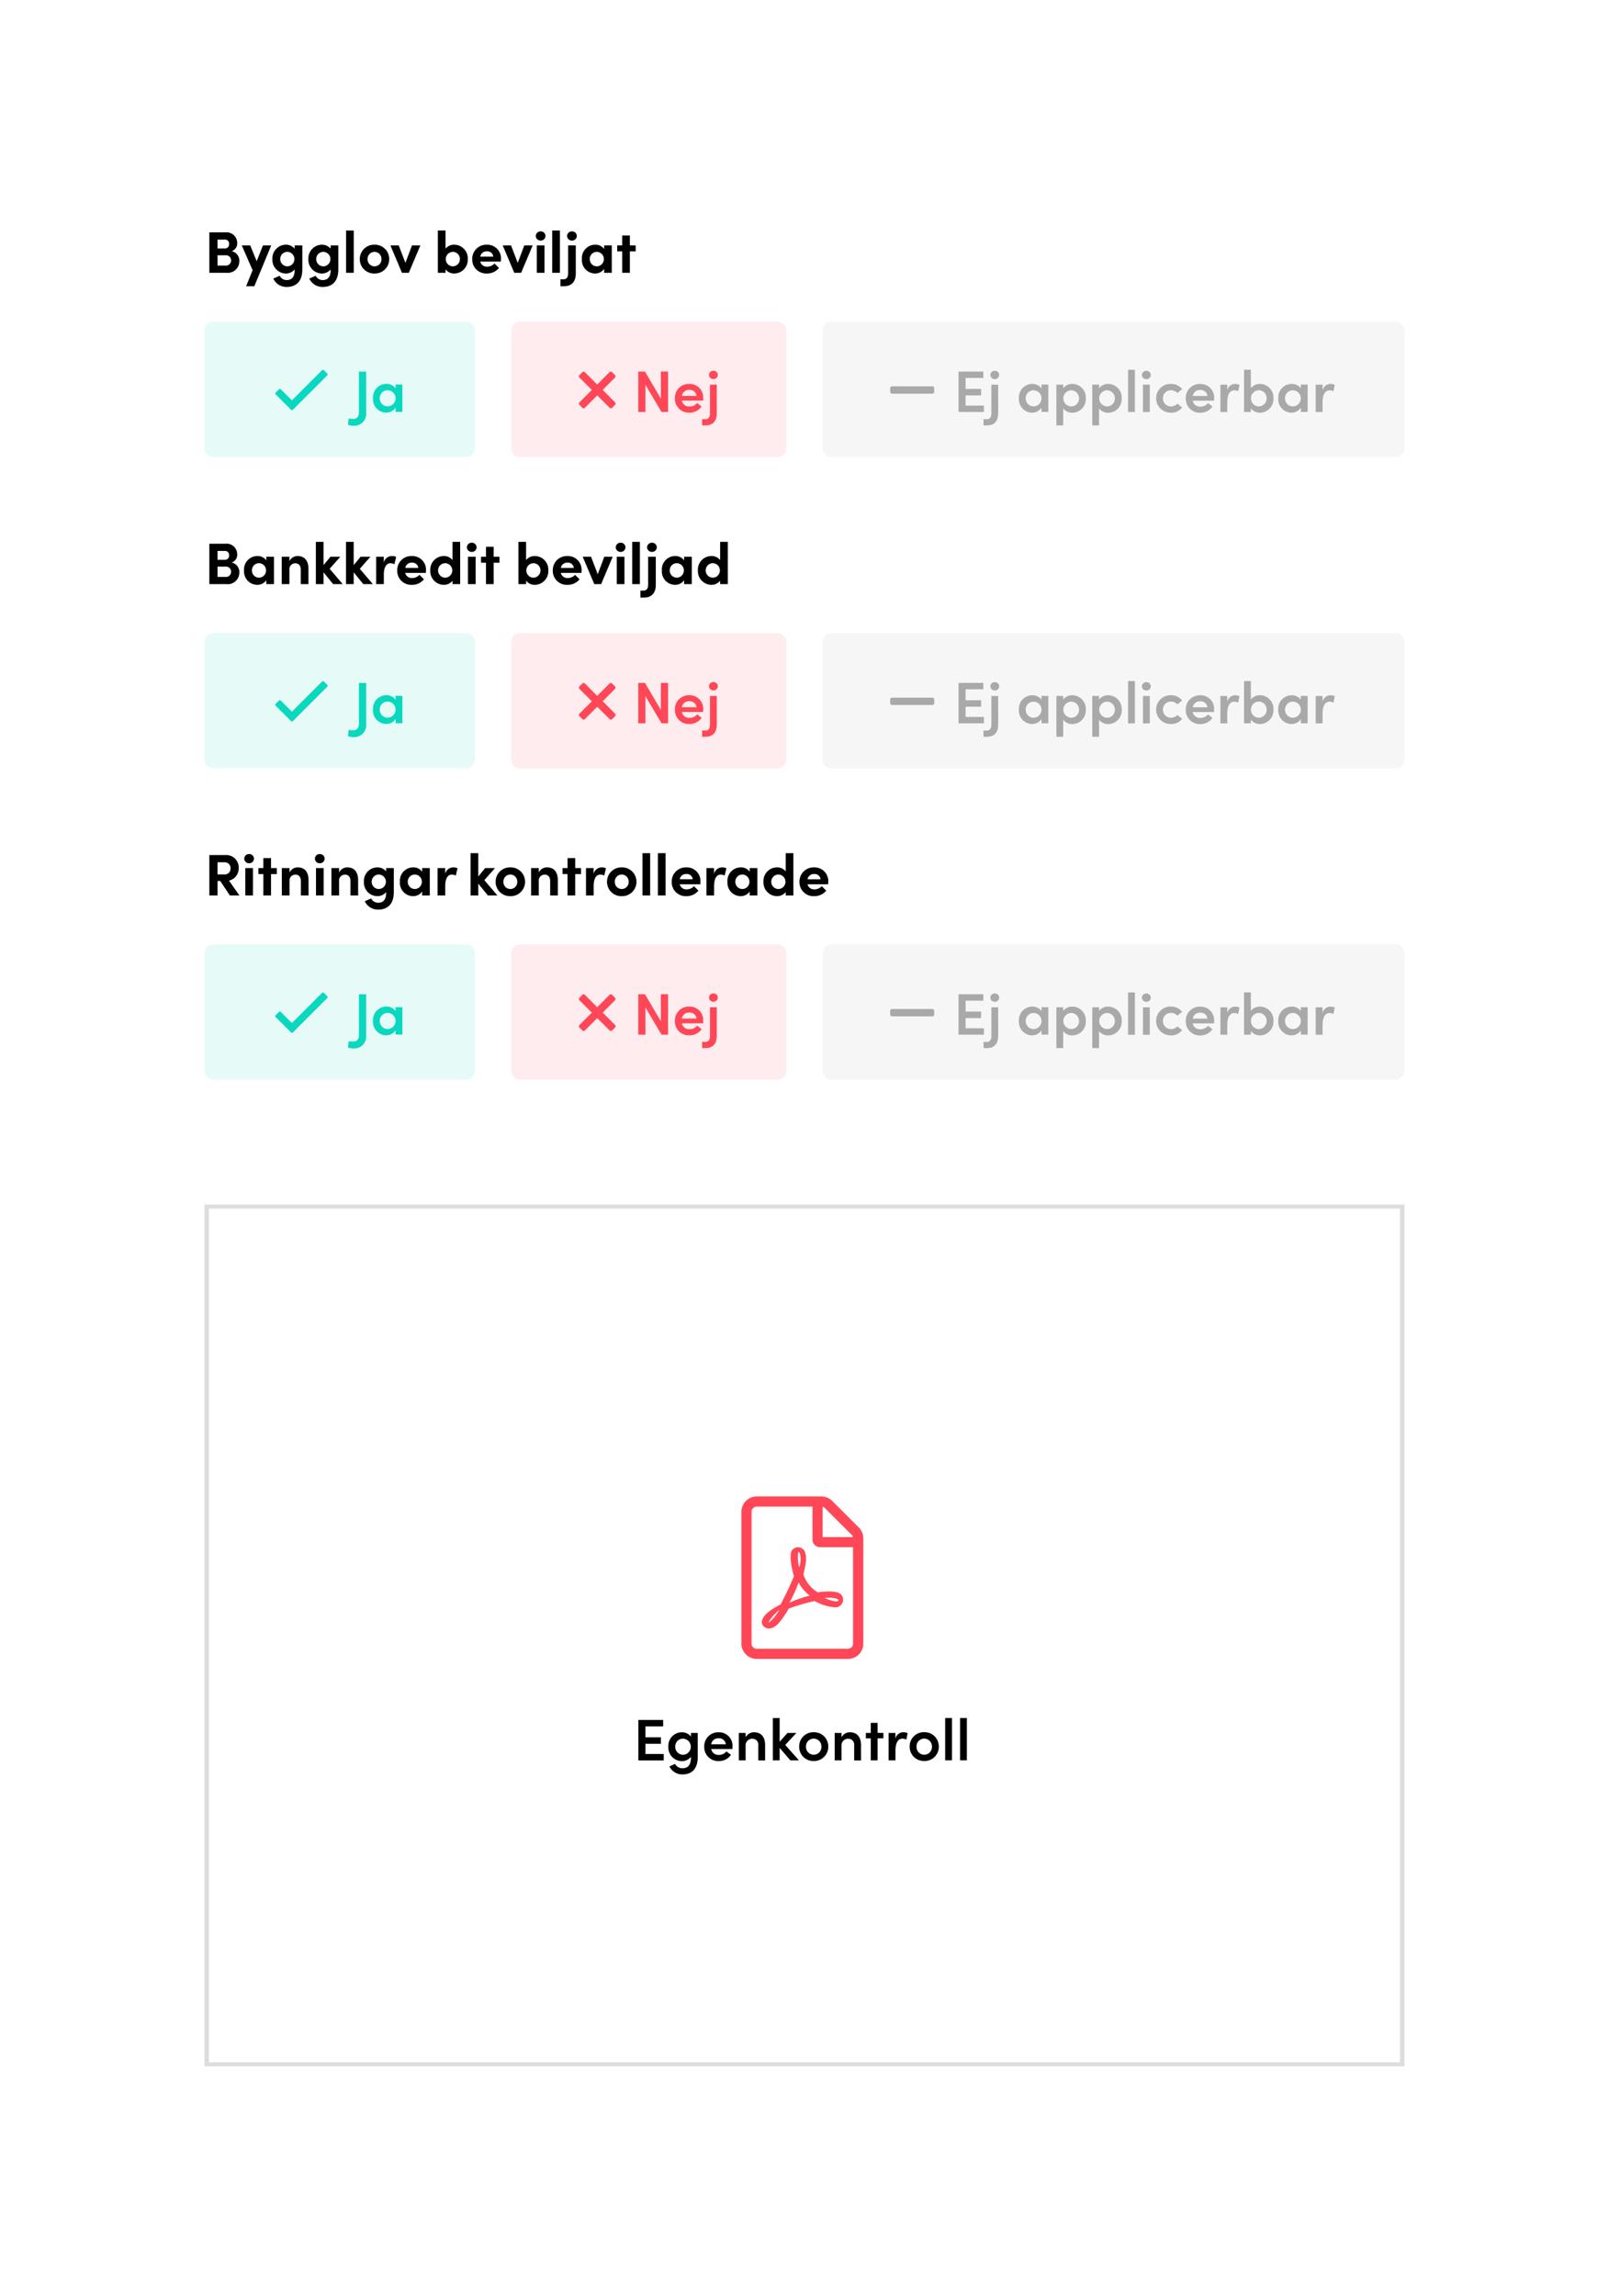 <svg xmlns="http://www.w3.org/2000/svg" xmlns:xlink="http://www.w3.org/1999/xlink" width="356.64" height="508.89" viewBox="0 0 356.64 508.89">
  <defs>
    <filter id="Rectangle_1" x="0" y="0" width="356.64" height="508.89" filterUnits="userSpaceOnUse">
      <feOffset input="SourceAlpha"/>
      <feGaussianBlur stdDeviation="5" result="blur"/>
      <feFlood flood-color="#111a45" flood-opacity="0.2"/>
      <feComposite operator="in" in2="blur"/>
      <feComposite in="SourceGraphic"/>
    </filter>
  </defs>
  <g id="egenkontroll-kontrollpunkter" transform="translate(-0.7 -0.85)">
    <g transform="matrix(1, 0, 0, 1, 0.7, 0.85)" filter="url(#Rectangle_1)">
      <rect id="Rectangle_1-2" data-name="Rectangle 1" width="326.64" height="478.89" rx="15.02" transform="translate(15 15)" fill="#fff"/>
    </g>
    <path id="Path_41" data-name="Path 41" d="M185.01,72.15h125a2.006,2.006,0,0,1,2,2v26a2.006,2.006,0,0,1-2,2h-125a2.006,2.006,0,0,1-2-2v-26a2.006,2.006,0,0,1,2-2Z" fill="#f6f6f6"/>
    <path id="Path_45" data-name="Path 45" d="M214.73,88.48h3.43V87.04h-3.43V84.62h3.93V83.2h-5.5v8.96h5.63V90.74h-4.06Zm6.46-3.61a.957.957,0,0,0,.99-.91v-.01a.933.933,0,0,0-.96-.92h-.03a.931.931,0,0,0-.97.9v.02a.941.941,0,0,0,.97.92h0Zm-1.7,10.26c1.7,0,2.46-1.05,2.46-2.74V86.1h-1.51v6.32c.01.69-.21,1.34-1,1.34h-.74v1.38h.79Zm12.06-8.19a2.418,2.418,0,0,0-2.04-1,2.977,2.977,0,0,0-2.97,3v.18a2.984,2.984,0,0,0,2.78,3.19h.15a2.452,2.452,0,0,0,2.08-1.11v.95h1.51V86.08h-1.51v.85Zm-1.77,3.98a1.752,1.752,0,0,1-1.73-1.77v-.02a1.733,1.733,0,0,1,1.69-1.78h.02a1.785,1.785,0,0,1,.01,3.57Zm8.59-4.98a2.419,2.419,0,0,0-2.01.96v-.81h-1.51v9.04h1.51V91.36a2.429,2.429,0,0,0,2.03.96,3,3,0,0,0,2.98-3.03v-.16a3.018,3.018,0,0,0-2.83-3.19h-.16Zm-.23,4.98a1.786,1.786,0,0,1-.03-3.57h.04a1.761,1.761,0,0,1,1.72,1.79,1.733,1.733,0,0,1-1.69,1.78h-.02Zm8.18-4.98a2.419,2.419,0,0,0-2.01.96v-.81H242.8v9.04h1.51V91.36a2.429,2.429,0,0,0,2.03.96,3,3,0,0,0,2.99-3.02v-.16a3.018,3.018,0,0,0-2.83-3.19h-.16Zm-.23,4.98a1.786,1.786,0,0,1-.04-3.57h.04a1.761,1.761,0,0,1,1.72,1.79,1.733,1.733,0,0,1-1.69,1.78h-.02Zm6.16,1.25V82.8h-1.51v9.37Zm2.55-7.29a.931.931,0,0,0,.97-.9v-.02a.922.922,0,0,0-.94-.92h-.04a.957.957,0,0,0-.99.91v.01a.952.952,0,0,0,.99.92Zm.75,7.29V86.1h-1.51v6.07Zm4.71.16a3.119,3.119,0,0,0,2.47-1.17l-1.07-.85a1.779,1.779,0,0,1-1.38.61,1.755,1.755,0,0,1-1.81-1.7v-.1a1.727,1.727,0,0,1,1.69-1.78h.12a1.847,1.847,0,0,1,1.38.61l1.07-.85a3.119,3.119,0,0,0-2.47-1.17,3.191,3.191,0,0,0-3.3,3.06v.12a3.194,3.194,0,0,0,3.19,3.2h.11Zm9.56-3.25a3,3,0,0,0-2.86-3.13h-.24a3.092,3.092,0,0,0-3.19,2.98v.2a3.09,3.09,0,0,0,2.96,3.2h.22a3.231,3.231,0,0,0,2.74-1.38l-1.01-.77a2.042,2.042,0,0,1-1.64.78,1.6,1.6,0,0,1-1.73-1.3h4.71c.02-.22.03-.42.03-.59Zm-4.73-.47a1.557,1.557,0,0,1,1.65-1.33,1.478,1.478,0,0,1,1.58,1.33h-3.23Zm9.37-2.67a1.814,1.814,0,0,0-1.74,1.46V86.1h-1.51v6.07h1.52V90.05c0-1.7.55-2.69,1.53-2.69a1.912,1.912,0,0,1,.88.22l.3-1.43a2.261,2.261,0,0,0-.99-.21h0Zm5.53,0a2.442,2.442,0,0,0-2.03.96V82.79h-1.51v9.37h1.51v-.82a2.491,2.491,0,0,0,2.01.98,3.026,3.026,0,0,0,2.99-3.06v-.14a3.006,3.006,0,0,0-2.81-3.18h-.17Zm-.25,4.98a1.767,1.767,0,0,1-1.76-1.78v-.03a1.769,1.769,0,0,1,1.75-1.77,1.731,1.731,0,0,1,1.72,1.74v.03a1.763,1.763,0,0,1-1.71,1.81Zm9.3-3.98a2.418,2.418,0,0,0-2.04-1,2.977,2.977,0,0,0-2.97,3v.18a2.984,2.984,0,0,0,2.78,3.19h.15a2.452,2.452,0,0,0,2.08-1.11v.95h1.5V86.08h-1.51v.85Zm-1.78,3.98a1.752,1.752,0,0,1-1.73-1.77v-.02a1.733,1.733,0,0,1,1.69-1.78h.02a1.785,1.785,0,0,1,.01,3.57Zm8.32-4.98a1.814,1.814,0,0,0-1.74,1.46V86.1h-1.51v6.07h1.52V90.05c0-1.7.55-2.69,1.53-2.69a1.912,1.912,0,0,1,.88.22l.3-1.43a2.261,2.261,0,0,0-.99-.21Z" fill="#a9a9a9"/>
    <path id="Path_46" data-name="Path 46" d="M207.36,86.47h-8.94a.412.412,0,0,0-.41.41v.81a.412.412,0,0,0,.41.41h8.94a.412.412,0,0,0,.41-.41h0v-.81A.412.412,0,0,0,207.36,86.47Z" fill="#a9a9a9"/>
    <path id="Path_42" data-name="Path 42" d="M116.01,72.15h57a2.006,2.006,0,0,1,2,2v26a2.006,2.006,0,0,1-2,2h-57a2.006,2.006,0,0,1-2-2v-26a2.006,2.006,0,0,1,2-2Z" fill="#ffecee"/>
    <path id="Path_47" data-name="Path 47" d="M147.18,89.18l-3.52-5.98h-1.49v8.96h1.59V86.13l3.57,6.03h1.44V83.2h-1.59Zm9.39-.12a3,3,0,0,0-2.86-3.13h-.23a3.092,3.092,0,0,0-3.19,2.98v.2a3.083,3.083,0,0,0,2.96,3.2h.22a3.261,3.261,0,0,0,2.75-1.38l-1.01-.77a2.042,2.042,0,0,1-1.64.78,1.6,1.6,0,0,1-1.73-1.3h4.71c.01-.22.02-.42.02-.59Zm-4.73-.47a1.557,1.557,0,0,1,1.65-1.33,1.493,1.493,0,0,1,1.59,1.33h-3.24Zm6.98-3.73a.957.957,0,0,0,.99-.91v-.01a.933.933,0,0,0-.96-.92h-.03a.931.931,0,0,0-.97.9v.02a.941.941,0,0,0,.97.92h0Zm-1.7,10.26c1.7,0,2.46-1.05,2.46-2.74V86.09h-1.51v6.32c.01.69-.21,1.34-1,1.34h-.74v1.38h.8Z" fill="#ff4757"/>
    <path id="Path_50" data-name="Path 50" d="M134.28,87.28l2.73-2.74a.4.4,0,0,0,0-.57l-.64-.64a.4.4,0,0,0-.57,0l-2.73,2.74-2.73-2.74a.4.4,0,0,0-.57,0l-.63.64a.4.4,0,0,0,0,.57l2.74,2.74-2.74,2.73a.4.4,0,0,0,0,.57l.64.64a.4.4,0,0,0,.57,0l2.73-2.73,2.74,2.73a.4.4,0,0,0,.57,0l.64-.64a.4.4,0,0,0,0-.57l-2.74-2.74Z" fill="#ff4757"/>
    <path id="Path_55" data-name="Path 55" d="M48.01,72.15h56a2.006,2.006,0,0,1,2,2v26a2.006,2.006,0,0,1-2,2h-56a2.006,2.006,0,0,1-2-2v-26a2.006,2.006,0,0,1,2-2Z" fill="#e6fbf8"/>
    <path id="Path_58" data-name="Path 58" d="M78.99,95.21a2.656,2.656,0,0,0,2.87-2.42,2.53,2.53,0,0,0-.01-.55V83.21H80.26v9.03c0,.79-.35,1.46-1.27,1.46a4.209,4.209,0,0,1-1-.12l-.16,1.44a5.75,5.75,0,0,0,1.16.2Zm9.39-8.28a2.418,2.418,0,0,0-2.04-1,2.977,2.977,0,0,0-2.97,3v.18a2.99,2.99,0,0,0,2.78,3.19h.15a2.452,2.452,0,0,0,2.08-1.11v.95h1.51V86.07H88.38v.85Zm-1.77,3.98a1.752,1.752,0,0,1-1.73-1.77v-.02a1.733,1.733,0,0,1,1.69-1.78h.02a1.785,1.785,0,0,1,.01,3.57Z" fill="#09d8bf"/>
    <path id="Path_62" data-name="Path 62" d="M72.08,82.9,65.4,89.58l-2.45-2.45a.29.29,0,0,0-.42,0h0l-.72.72a.29.29,0,0,0,0,.42h0l3.39,3.39a.29.29,0,0,0,.42,0h0l7.61-7.61a.29.29,0,0,0,0-.42h0l-.72-.72a.29.29,0,0,0-.42,0h0Z" fill="#09d8bf"/>
    <path id="Path_34" data-name="Path 34" d="M185.01,141.15h125a2.006,2.006,0,0,1,2,2v26a2.006,2.006,0,0,1-2,2h-125a2.006,2.006,0,0,1-2-2v-26a2.006,2.006,0,0,1,2-2Z" fill="#f6f6f6"/>
    <path id="Path_35" data-name="Path 35" d="M214.73,157.48h3.43v-1.44h-3.43v-2.42h3.93V152.2h-5.5v8.96h5.63v-1.42h-4.06v-2.26Zm6.46-3.61a.957.957,0,0,0,.99-.91v-.01a.933.933,0,0,0-.96-.92h-.03a.931.931,0,0,0-.97.9v.02a.941.941,0,0,0,.97.92Zm-1.7,10.26c1.7,0,2.46-1.05,2.46-2.74V155.1h-1.51v6.32c.01.69-.21,1.34-1,1.34h-.74v1.38h.79Zm12.06-8.19a2.418,2.418,0,0,0-2.04-1,2.977,2.977,0,0,0-2.97,3v.18a2.984,2.984,0,0,0,2.78,3.19h.15a2.452,2.452,0,0,0,2.08-1.11v.95h1.51v-6.07h-1.51v.85Zm-1.77,3.98a1.752,1.752,0,0,1-1.73-1.77v-.02a1.733,1.733,0,0,1,1.69-1.78h.02a1.785,1.785,0,0,1,.01,3.57Zm8.59-4.98a2.419,2.419,0,0,0-2.01.96v-.81h-1.51v9.04h1.51v-3.77a2.429,2.429,0,0,0,2.03.96,3,3,0,0,0,2.98-3.03v-.16a3.018,3.018,0,0,0-2.83-3.19h-.16Zm-.23,4.98a1.786,1.786,0,0,1-.03-3.57h.04a1.761,1.761,0,0,1,1.72,1.79,1.733,1.733,0,0,1-1.69,1.78h-.02Zm8.18-4.98a2.419,2.419,0,0,0-2.01.96v-.81H242.8v9.04h1.51v-3.77a2.429,2.429,0,0,0,2.03.96,3,3,0,0,0,2.99-3.02v-.16a3.018,3.018,0,0,0-2.83-3.19h-.16Zm-.23,4.98a1.786,1.786,0,0,1-.04-3.57h.04a1.761,1.761,0,0,1,1.72,1.79,1.733,1.733,0,0,1-1.69,1.78h-.02Zm6.16,1.25V151.8h-1.51v9.37Zm2.55-7.29a.931.931,0,0,0,.97-.9v-.02a.922.922,0,0,0-.94-.92h-.04a.957.957,0,0,0-.99.91v.01a.952.952,0,0,0,.99.92Zm.75,7.29V155.1h-1.51v6.07Zm4.71.16a3.119,3.119,0,0,0,2.47-1.17l-1.07-.85a1.779,1.779,0,0,1-1.38.61,1.755,1.755,0,0,1-1.81-1.7v-.1a1.727,1.727,0,0,1,1.69-1.78h.12a1.847,1.847,0,0,1,1.38.61l1.07-.85a3.119,3.119,0,0,0-2.47-1.17,3.191,3.191,0,0,0-3.3,3.06v.12a3.194,3.194,0,0,0,3.19,3.2h.11Zm9.56-3.25a3,3,0,0,0-2.86-3.13h-.24a3.092,3.092,0,0,0-3.19,2.98v.2a3.09,3.09,0,0,0,2.96,3.2h.22a3.231,3.231,0,0,0,2.74-1.38l-1.01-.77a2.042,2.042,0,0,1-1.64.78,1.6,1.6,0,0,1-1.73-1.3h4.71c.02-.22.03-.42.03-.59Zm-4.73-.47a1.557,1.557,0,0,1,1.65-1.33,1.478,1.478,0,0,1,1.58,1.33h-3.23Zm9.37-2.67a1.814,1.814,0,0,0-1.74,1.46v-1.3h-1.51v6.07h1.52v-2.12c0-1.7.55-2.69,1.53-2.69a1.912,1.912,0,0,1,.88.22l.3-1.43a2.261,2.261,0,0,0-.99-.21h0Zm5.53,0a2.442,2.442,0,0,0-2.03.96v-4.11h-1.51v9.37h1.51v-.82a2.491,2.491,0,0,0,2.01.98,3.026,3.026,0,0,0,2.99-3.06v-.14a3.006,3.006,0,0,0-2.81-3.18h-.17Zm-.25,4.98a1.767,1.767,0,0,1-1.76-1.78v-.03a1.769,1.769,0,0,1,1.75-1.77,1.731,1.731,0,0,1,1.72,1.74v.03a1.763,1.763,0,0,1-1.71,1.81Zm9.3-3.98a2.418,2.418,0,0,0-2.04-1,2.977,2.977,0,0,0-2.97,3v.18a2.984,2.984,0,0,0,2.78,3.19h.15a2.452,2.452,0,0,0,2.08-1.11v.95h1.5v-6.07h-1.51v.85Zm-1.78,3.98a1.752,1.752,0,0,1-1.73-1.77v-.02a1.733,1.733,0,0,1,1.69-1.78h.02a1.785,1.785,0,0,1,.01,3.57Zm8.32-4.98a1.814,1.814,0,0,0-1.74,1.46v-1.3h-1.51v6.07h1.52v-2.12c0-1.7.55-2.69,1.53-2.69a1.912,1.912,0,0,1,.88.22l.3-1.43a2.261,2.261,0,0,0-.99-.21Z" fill="#a9a9a9"/>
    <path id="Path_39" data-name="Path 39" d="M207.36,155.47h-8.94a.412.412,0,0,0-.41.41v.81a.412.412,0,0,0,.41.41h8.94a.412.412,0,0,0,.41-.41h0v-.81A.412.412,0,0,0,207.36,155.47Z" fill="#a9a9a9"/>
    <path id="Path_43" data-name="Path 43" d="M116.01,141.15h57a2.006,2.006,0,0,1,2,2v26a2.006,2.006,0,0,1-2,2h-57a2.006,2.006,0,0,1-2-2v-26a2.006,2.006,0,0,1,2-2Z" fill="#ffecee"/>
    <path id="Path_48" data-name="Path 48" d="M147.18,158.18l-3.52-5.98h-1.49v8.96h1.59v-6.03l3.57,6.03h1.44V152.2h-1.59Zm9.39-.12a3,3,0,0,0-2.86-3.13h-.23a3.092,3.092,0,0,0-3.19,2.98v.2a3.083,3.083,0,0,0,2.96,3.2h.22a3.261,3.261,0,0,0,2.75-1.38l-1.01-.77a2.042,2.042,0,0,1-1.64.78,1.6,1.6,0,0,1-1.73-1.3h4.71c.01-.22.02-.42.02-.59Zm-4.73-.47a1.557,1.557,0,0,1,1.65-1.33,1.493,1.493,0,0,1,1.59,1.33h-3.24Zm6.98-3.73a.957.957,0,0,0,.99-.91v-.01a.933.933,0,0,0-.96-.92h-.03a.931.931,0,0,0-.97.9v.02a.941.941,0,0,0,.97.92Zm-1.7,10.26c1.7,0,2.46-1.05,2.46-2.74v-6.29h-1.51v6.32c.01.69-.21,1.34-1,1.34h-.74v1.38h.8Z" fill="#ff4757"/>
    <path id="Path_51" data-name="Path 51" d="M134.28,156.28l2.73-2.74a.4.4,0,0,0,0-.57l-.64-.64a.4.4,0,0,0-.57,0l-2.73,2.74-2.73-2.74a.4.4,0,0,0-.57,0l-.63.64a.4.4,0,0,0,0,.57l2.74,2.74-2.74,2.73a.4.4,0,0,0,0,.57l.64.64a.4.4,0,0,0,.57,0l2.73-2.73,2.74,2.73a.4.4,0,0,0,.57,0l.64-.64a.4.4,0,0,0,0-.57l-2.74-2.74Z" fill="#ff4757"/>
    <path id="Path_56" data-name="Path 56" d="M48.01,141.15h56a2.006,2.006,0,0,1,2,2v26a2.006,2.006,0,0,1-2,2h-56a2.006,2.006,0,0,1-2-2v-26a2.006,2.006,0,0,1,2-2Z" fill="#e6fbf8"/>
    <path id="Path_59" data-name="Path 59" d="M78.99,164.21a2.656,2.656,0,0,0,2.87-2.42,2.53,2.53,0,0,0-.01-.55v-9.03H80.26v9.03c0,.79-.35,1.46-1.27,1.46a4.209,4.209,0,0,1-1-.12l-.16,1.44a5.75,5.75,0,0,0,1.16.2Zm9.39-8.28a2.418,2.418,0,0,0-2.04-1,2.977,2.977,0,0,0-2.97,3v.18a2.99,2.99,0,0,0,2.78,3.19h.15a2.452,2.452,0,0,0,2.08-1.11v.95h1.51v-6.07H88.38v.85Zm-1.77,3.98a1.752,1.752,0,0,1-1.73-1.77v-.02a1.733,1.733,0,0,1,1.69-1.78h.02a1.785,1.785,0,0,1,.01,3.57Z" fill="#09d8bf"/>
    <path id="Path_63" data-name="Path 63" d="M72.08,151.9l-6.68,6.68-2.45-2.45a.29.29,0,0,0-.42,0h0l-.72.72a.29.29,0,0,0,0,.42h0l3.39,3.39a.29.29,0,0,0,.42,0h0l7.61-7.61a.29.29,0,0,0,0-.42h0l-.72-.72a.29.29,0,0,0-.42,0h0Z" fill="#09d8bf"/>
    <path id="Path_1" data-name="Path 1" d="M311.51,458.31h-265v-190h265Z" fill="#fff"/>
    <path id="Path_2" data-name="Path 2" d="M47.01,268.7V457.91h264V268.7h-264m-1-.89h266v191h-266Z" fill="#ddd"/>
    <path id="Path_36" data-name="Path 36" d="M185.01,210.15h125a2.006,2.006,0,0,1,2,2v26a2.006,2.006,0,0,1-2,2h-125a2.006,2.006,0,0,1-2-2v-26a2.006,2.006,0,0,1,2-2Z" fill="#f6f6f6"/>
    <path id="Path_37" data-name="Path 37" d="M214.73,226.48h3.43v-1.44h-3.43v-2.42h3.93V221.2h-5.5v8.96h5.63v-1.42h-4.06v-2.26Zm6.46-3.61a.957.957,0,0,0,.99-.91v-.01a.933.933,0,0,0-.96-.92h-.03a.931.931,0,0,0-.97.9v.02a.941.941,0,0,0,.97.92Zm-1.7,10.26c1.7,0,2.46-1.05,2.46-2.74V224.1h-1.51v6.32c.01.69-.21,1.34-1,1.34h-.74v1.38h.79Zm12.06-8.19a2.418,2.418,0,0,0-2.04-1,2.977,2.977,0,0,0-2.97,3v.18a2.984,2.984,0,0,0,2.78,3.19h.15a2.452,2.452,0,0,0,2.08-1.11v.95h1.51v-6.07h-1.51v.85Zm-1.77,3.98a1.752,1.752,0,0,1-1.73-1.77v-.02a1.733,1.733,0,0,1,1.69-1.78h.02a1.785,1.785,0,0,1,.01,3.57Zm8.59-4.98a2.419,2.419,0,0,0-2.01.96v-.81h-1.51v9.04h1.51v-3.77a2.429,2.429,0,0,0,2.03.96,3,3,0,0,0,2.98-3.03v-.16a3.018,3.018,0,0,0-2.83-3.19h-.16Zm-.23,4.98a1.786,1.786,0,0,1-.03-3.57h.04a1.761,1.761,0,0,1,1.72,1.79,1.733,1.733,0,0,1-1.69,1.78h-.02Zm8.18-4.98a2.419,2.419,0,0,0-2.01.96v-.81H242.8v9.04h1.51v-3.77a2.429,2.429,0,0,0,2.03.96,3,3,0,0,0,2.99-3.02v-.16a3.018,3.018,0,0,0-2.83-3.19h-.16Zm-.23,4.98a1.786,1.786,0,0,1-.04-3.57h.04a1.761,1.761,0,0,1,1.72,1.79,1.733,1.733,0,0,1-1.69,1.78h-.02Zm6.16,1.25V220.8h-1.51v9.37Zm2.55-7.29a.931.931,0,0,0,.97-.9v-.02a.922.922,0,0,0-.94-.92h-.04a.957.957,0,0,0-.99.91v.01a.952.952,0,0,0,.99.92Zm.75,7.29V224.1h-1.51v6.07Zm4.71.16a3.119,3.119,0,0,0,2.47-1.17l-1.07-.85a1.779,1.779,0,0,1-1.38.61,1.755,1.755,0,0,1-1.81-1.7v-.1a1.727,1.727,0,0,1,1.69-1.78h.12a1.847,1.847,0,0,1,1.38.61l1.07-.85a3.119,3.119,0,0,0-2.47-1.17,3.191,3.191,0,0,0-3.3,3.06v.12a3.194,3.194,0,0,0,3.19,3.2h.11Zm9.56-3.25a3,3,0,0,0-2.86-3.13h-.24a3.092,3.092,0,0,0-3.19,2.98v.2a3.09,3.09,0,0,0,2.96,3.2h.22a3.231,3.231,0,0,0,2.74-1.38l-1.01-.77a2.042,2.042,0,0,1-1.64.78,1.6,1.6,0,0,1-1.73-1.3h4.71c.02-.22.03-.42.03-.59Zm-4.73-.47a1.557,1.557,0,0,1,1.65-1.33,1.478,1.478,0,0,1,1.58,1.33h-3.23Zm9.37-2.67a1.814,1.814,0,0,0-1.74,1.46v-1.3h-1.51v6.07h1.52v-2.12c0-1.7.55-2.69,1.53-2.69a1.912,1.912,0,0,1,.88.22l.3-1.43a2.261,2.261,0,0,0-.99-.21h0Zm5.53,0a2.442,2.442,0,0,0-2.03.96v-4.11h-1.51v9.37h1.51v-.82a2.491,2.491,0,0,0,2.01.98,3.026,3.026,0,0,0,2.99-3.06v-.14a3.006,3.006,0,0,0-2.81-3.18h-.17Zm-.25,4.98a1.767,1.767,0,0,1-1.76-1.78v-.03a1.769,1.769,0,0,1,1.75-1.77,1.731,1.731,0,0,1,1.72,1.74v.03a1.763,1.763,0,0,1-1.71,1.81Zm9.3-3.98a2.418,2.418,0,0,0-2.04-1,2.977,2.977,0,0,0-2.97,3v.18a2.984,2.984,0,0,0,2.78,3.19h.15a2.452,2.452,0,0,0,2.08-1.11v.95h1.5v-6.07h-1.51v.85Zm-1.78,3.98a1.752,1.752,0,0,1-1.73-1.77v-.02a1.733,1.733,0,0,1,1.69-1.78h.02a1.785,1.785,0,0,1,.01,3.57Zm8.32-4.98a1.814,1.814,0,0,0-1.74,1.46v-1.3h-1.51v6.07h1.52v-2.12c0-1.7.55-2.69,1.53-2.69a1.912,1.912,0,0,1,.88.22l.3-1.43a2.261,2.261,0,0,0-.99-.21Z" fill="#a9a9a9"/>
    <path id="Path_40" data-name="Path 40" d="M207.36,224.47h-8.94a.412.412,0,0,0-.41.41v.81a.412.412,0,0,0,.41.41h8.94a.412.412,0,0,0,.41-.41h0v-.81A.412.412,0,0,0,207.36,224.47Z" fill="#a9a9a9"/>
    <path id="Path_44" data-name="Path 44" d="M116.01,210.15h57a2.006,2.006,0,0,1,2,2v26a2.006,2.006,0,0,1-2,2h-57a2.006,2.006,0,0,1-2-2v-26a2.006,2.006,0,0,1,2-2Z" fill="#ffecee"/>
    <path id="Path_49" data-name="Path 49" d="M147.18,227.18l-3.52-5.98h-1.49v8.96h1.59v-6.03l3.57,6.03h1.44V221.2h-1.59Zm9.39-.12a3,3,0,0,0-2.86-3.13h-.23a3.092,3.092,0,0,0-3.19,2.98v.2a3.083,3.083,0,0,0,2.96,3.2h.22a3.261,3.261,0,0,0,2.75-1.38l-1.01-.77a2.042,2.042,0,0,1-1.64.78,1.6,1.6,0,0,1-1.73-1.3h4.71c.01-.22.02-.42.02-.59Zm-4.73-.47a1.557,1.557,0,0,1,1.65-1.33,1.493,1.493,0,0,1,1.59,1.33h-3.24Zm6.98-3.73a.957.957,0,0,0,.99-.91v-.01a.933.933,0,0,0-.96-.92h-.03a.931.931,0,0,0-.97.9v.02a.941.941,0,0,0,.97.92Zm-1.7,10.26c1.7,0,2.46-1.05,2.46-2.74v-6.29h-1.51v6.32c.01.69-.21,1.34-1,1.34h-.74v1.38h.8Z" fill="#ff4757"/>
    <path id="Path_52" data-name="Path 52" d="M134.28,225.28l2.73-2.74a.4.4,0,0,0,0-.57l-.64-.64a.4.4,0,0,0-.57,0l-2.73,2.74-2.73-2.74a.4.4,0,0,0-.57,0l-.63.64a.4.4,0,0,0,0,.57l2.74,2.74-2.74,2.73a.4.4,0,0,0,0,.57l.64.64a.4.4,0,0,0,.57,0l2.73-2.73,2.74,2.73a.4.4,0,0,0,.57,0l.64-.64a.4.4,0,0,0,0-.57l-2.74-2.74Z" fill="#ff4757"/>
    <path id="Path_57" data-name="Path 57" d="M48.01,210.15h56a2.006,2.006,0,0,1,2,2v26a2.006,2.006,0,0,1-2,2h-56a2.006,2.006,0,0,1-2-2v-26a2.006,2.006,0,0,1,2-2Z" fill="#e6fbf8"/>
    <path id="Path_60" data-name="Path 60" d="M78.99,233.21a2.656,2.656,0,0,0,2.87-2.42,2.53,2.53,0,0,0-.01-.55v-9.03H80.26v9.03c0,.79-.35,1.46-1.27,1.46a4.209,4.209,0,0,1-1-.12l-.16,1.44a5.75,5.75,0,0,0,1.16.2Zm9.39-8.28a2.418,2.418,0,0,0-2.04-1,2.977,2.977,0,0,0-2.97,3v.18a2.99,2.99,0,0,0,2.78,3.19h.15a2.452,2.452,0,0,0,2.08-1.11v.95h1.51v-6.07H88.38v.85Zm-1.77,3.98a1.752,1.752,0,0,1-1.73-1.77v-.02a1.733,1.733,0,0,1,1.69-1.78h.02a1.785,1.785,0,0,1,.01,3.57Z" fill="#09d8bf"/>
    <path id="Path_64" data-name="Path 64" d="M72.08,220.9l-6.68,6.68-2.45-2.45a.29.29,0,0,0-.42,0h0l-.72.72a.29.29,0,0,0,0,.42h0l3.39,3.39a.29.29,0,0,0,.42,0h0l7.61-7.61a.29.29,0,0,0,0-.42h0l-.72-.72a.29.29,0,0,0-.42,0h0Z" fill="#09d8bf"/>
    <path id="Path_38" data-name="Path 38" d="M143.76,387.32h3.43v-1.44h-3.43v-2.42h3.93v-1.42h-5.5V391h5.63v-1.42h-4.06v-2.26Zm10.09-1.6a2.5,2.5,0,0,0-2.03-.95,2.99,2.99,0,0,0-2.98,3.02v.17a3.031,3.031,0,0,0,2.85,3.2h.14a2.5,2.5,0,0,0,2.02-.95v.14c0,1.74-.73,2.4-1.9,2.4a1.839,1.839,0,0,1-1.62-.98l-1.25.57a3.155,3.155,0,0,0,2.87,1.77c2.08,0,3.41-1.18,3.41-3.91v-5.28h-1.51v.79Zm-1.78,4.03a1.746,1.746,0,0,1-1.7-1.8h0a1.719,1.719,0,0,1,1.66-1.77h.04a1.791,1.791,0,0,1,.03,3.58h-.03Zm11-1.85a3,3,0,0,0-2.86-3.13h-.23a3.077,3.077,0,0,0-3.18,2.98v.2a3.083,3.083,0,0,0,2.96,3.2h.22a3.231,3.231,0,0,0,2.74-1.38l-1.01-.77a2.042,2.042,0,0,1-1.64.78,1.6,1.6,0,0,1-1.73-1.3h4.71c0-.22.02-.42.02-.59h0Zm-4.73-.47a1.556,1.556,0,0,1,1.65-1.33,1.493,1.493,0,0,1,1.59,1.33h-3.24Zm9.52-2.67a2.124,2.124,0,0,0-1.89,1.12v-.96h-1.51v6.07h1.51v-3.22a1.462,1.462,0,0,1,1.36-1.57h.19a1.3,1.3,0,0,1,1.27,1.36.661.661,0,0,1-.01.14V391h1.51v-3.41c0-1.77-.87-2.82-2.43-2.82Zm6.89,2.81,2.47-2.65h-1.97l-1.74,1.94v-5.24H172v9.37h1.51v-2.76l2.37,2.76h1.91Zm6.3,3.57a3.159,3.159,0,0,0,3.24-3.07v-.13a3.139,3.139,0,0,0-3.1-3.18h-.13a3.13,3.13,0,0,0-3.22,3.04v.14a3.142,3.142,0,0,0,3.09,3.2h.14Zm0-1.4a1.707,1.707,0,0,1-1.7-1.71v-.08a1.71,1.71,0,0,1,1.64-1.78h.06a1.728,1.728,0,0,1,1.72,1.73v.05a1.713,1.713,0,0,1-1.64,1.79h-.08Zm8.05-4.98a2.1,2.1,0,0,0-1.88,1.12v-.96h-1.51v6.07h1.51v-3.22a1.462,1.462,0,0,1,1.36-1.57h.19a1.3,1.3,0,0,1,1.27,1.36.661.661,0,0,1-.01.14V391h1.51v-3.41c0-1.77-.87-2.82-2.43-2.82h0Zm6.12.16v-2.24h-1.51v2.24h-1.09v1.2h1.09v4.87h1.51v-4.88h1.29v-1.2h-1.29Zm5.69-.16a1.814,1.814,0,0,0-1.74,1.46v-1.3h-1.51v6.07h1.52v-2.12c0-1.7.55-2.69,1.53-2.69a1.912,1.912,0,0,1,.88.22l.3-1.43a2.26,2.26,0,0,0-.99-.21h0Zm4.64,6.38a3.159,3.159,0,0,0,3.24-3.07v-.13a3.154,3.154,0,0,0-3.1-3.19h-.14a3.13,3.13,0,0,0-3.22,3.04v.14a3.142,3.142,0,0,0,3.09,3.2h.14Zm0-1.4a1.707,1.707,0,0,1-1.7-1.71v-.08a1.717,1.717,0,0,1,1.64-1.78h.06a1.728,1.728,0,0,1,1.72,1.73v.05a1.72,1.72,0,0,1-1.64,1.79h-.07Zm6.16,1.24v-9.37H210.2v9.37Zm3.3,0v-9.37H213.5v9.37Z"/>
    <path id="Path_13" data-name="Path 13" d="M191.05,339.39l-5.9-5.9a3.378,3.378,0,0,0-2.38-.99H168.42a3.4,3.4,0,0,0-3.38,3.38v29.25a3.389,3.389,0,0,0,3.38,3.38h20.25a3.389,3.389,0,0,0,3.38-3.38V341.78a3.383,3.383,0,0,0-.99-2.39Zm-1.59,1.6a1.052,1.052,0,0,1,.3.52h-6.72v-6.72a1.052,1.052,0,0,1,.52.3l5.9,5.9Zm-.8,25.27H168.41a1.12,1.12,0,0,1-1.12-1.13V335.88a1.118,1.118,0,0,1,1.12-1.12h12.38v7.31a1.673,1.673,0,0,0,1.68,1.68h7.31v21.38a1.118,1.118,0,0,1-1.12,1.12h0Zm-1.54-12.04c-.95-.94-3.87-.65-5.18-.47a7.357,7.357,0,0,1-3.17-3.98c.3-1.27.84-3.32.45-4.56a1.647,1.647,0,0,0-3.14-.47c-.35,1.29-.02,3.12.59,5.47a68.221,68.221,0,0,1-2.96,6.23c-1.46.75-3.8,2.06-4.13,3.68-.25,1.18,1.61,2.77,3.73.45a18.927,18.927,0,0,0,2.2-3.2,41.434,41.434,0,0,1,5.77-1.69,10.705,10.705,0,0,0,4.54,1.4,1.7,1.7,0,0,0,1.3-2.85ZM171,360.48a9.834,9.834,0,0,1,2.5-2.87C171.94,360.09,171,360.53,171,360.48Zm6.69-15.63c.61,0,.55,2.64.15,3.35C177.47,347.05,177.49,344.85,177.69,344.85Zm-2,11.2a32.149,32.149,0,0,0,2.02-4.48,9.146,9.146,0,0,0,2.47,2.92,25.387,25.387,0,0,0-4.49,1.56Zm10.79-.41s-.41.49-3.06-.64c2.89-.21,3.36.45,3.06.64Z" fill="#ff4757"/>
    <path id="Path_1-2" data-name="Path 1" d="M6.032-4.784A1.82,1.82,0,0,0,7.267-6.643,2.354,2.354,0,0,0,4.641-8.957H1.092V0H4.914A2.556,2.556,0,0,0,7.735-2.561,2.122,2.122,0,0,0,6.032-4.784Zm-.572-1.6a.886.886,0,0,1-.923.988H2.9V-7.358H4.537A.874.874,0,0,1,5.46-6.383ZM2.9-1.6V-3.887H4.68A1.13,1.13,0,0,1,5.915-2.743,1.139,1.139,0,0,1,4.654-1.6Zm8.684-.962-1.43-3.51H8.281l2.4,5.5L9.243,2.977h1.82l3.744-9.048H12.974Zm8.411-2.782a2.484,2.484,0,0,0-1.95-.884,3.02,3.02,0,0,0-2.977,3.185,3.032,3.032,0,0,0,2.977,3.2,2.515,2.515,0,0,0,1.95-.9v.169c0,1.573-.689,2.184-1.781,2.184A1.721,1.721,0,0,1,16.679.663l-1.417.611a3.211,3.211,0,0,0,2.951,1.859C20.358,3.133,21.7,1.9,21.7-.754V-6.071h-1.7ZM18.369-1.43A1.6,1.6,0,0,1,16.8-3.042a1.584,1.584,0,0,1,1.573-1.6,1.6,1.6,0,0,1,1.573,1.6A1.6,1.6,0,0,1,18.369-1.43Zm9.607-3.913a2.484,2.484,0,0,0-1.95-.884,3.02,3.02,0,0,0-2.977,3.185,3.032,3.032,0,0,0,2.977,3.2,2.515,2.515,0,0,0,1.95-.9v.169c0,1.573-.689,2.184-1.781,2.184A1.721,1.721,0,0,1,24.661.663l-1.417.611a3.211,3.211,0,0,0,2.951,1.859c2.145,0,3.484-1.235,3.484-3.887V-6.071h-1.7ZM26.351-1.43a1.6,1.6,0,0,1-1.573-1.612,1.584,1.584,0,0,1,1.573-1.6,1.6,1.6,0,0,1,1.573,1.6A1.6,1.6,0,0,1,26.351-1.43ZM33.1,0V-9.373H31.4V0Zm4.6.156a3.174,3.174,0,0,0,3.263-3.185,3.176,3.176,0,0,0-3.263-3.2,3.176,3.176,0,0,0-3.263,3.2A3.174,3.174,0,0,0,37.7.156Zm0-1.586a1.536,1.536,0,0,1-1.534-1.6A1.54,1.54,0,0,1,37.7-4.641a1.54,1.54,0,0,1,1.534,1.612A1.536,1.536,0,0,1,37.7-1.43ZM44.551-2.2,43.069-6.071H41.223L43.784,0h1.521l2.561-6.071H46.007Zm10.842-4.03a2.426,2.426,0,0,0-1.95.884v-4.03h-1.7V0h1.7V-.754a2.412,2.412,0,0,0,1.95.91,3.032,3.032,0,0,0,2.977-3.2A3.02,3.02,0,0,0,55.393-6.227Zm-.325,4.8a1.6,1.6,0,0,1-1.573-1.612,1.6,1.6,0,0,1,1.573-1.6,1.573,1.573,0,0,1,1.56,1.6A1.593,1.593,0,0,1,55.068-1.43Zm10.673-1.7a3.036,3.036,0,0,0-3.159-3.094,3.121,3.121,0,0,0-3.224,3.2A3.093,3.093,0,0,0,62.595.156a3.392,3.392,0,0,0,2.691-1.222l-.988-1a2.168,2.168,0,0,1-1.6.715,1.486,1.486,0,0,1-1.56-1.131H65.7C65.728-2.756,65.741-2.964,65.741-3.133Zm-4.6-.455a1.411,1.411,0,0,1,1.482-1.17,1.293,1.293,0,0,1,1.4,1.17ZM69.446-2.2,67.964-6.071H66.118L68.679,0H70.2l2.561-6.071H70.9Zm5.07-4.94A1.05,1.05,0,0,0,75.6-8.164a1.039,1.039,0,0,0-1.079-1.014,1.047,1.047,0,0,0-1.079,1.014A1.058,1.058,0,0,0,74.516-7.137ZM75.374,0V-6.071h-1.7V0Zm3.419,0V-9.373h-1.7V0Zm2.678-7.137a1.038,1.038,0,0,0,1.066-1.027,1.028,1.028,0,0,0-1.066-1.014,1.059,1.059,0,0,0-1.092,1.014A1.069,1.069,0,0,0,81.471-7.137ZM79.7,2.977c1.716,0,2.613-1.04,2.613-2.821V-6.071h-1.7V.182c0,.689-.286,1.248-.962,1.248H78.91V2.977ZM88.6-5.265a2.329,2.329,0,0,0-1.963-.962,2.954,2.954,0,0,0-2.964,3.2A2.951,2.951,0,0,0,86.593.156a2.4,2.4,0,0,0,2-1.027V0h1.7V-6.071H88.6ZM86.97-1.43a1.581,1.581,0,0,1-1.56-1.6,1.566,1.566,0,0,1,1.547-1.612,1.6,1.6,0,0,1,1.586,1.612A1.6,1.6,0,0,1,86.97-1.43ZM94.3-6.071v-2.21H92.6v2.21H91.494v1.326H92.6V0h1.7V-4.745h1.287V-6.071Z" transform="translate(46.01 61.31)"/>
    <path id="Path_2-2" data-name="Path 2" d="M6.032-4.784A1.82,1.82,0,0,0,7.267-6.643,2.354,2.354,0,0,0,4.641-8.957H1.092V0H4.914A2.556,2.556,0,0,0,7.735-2.561,2.122,2.122,0,0,0,6.032-4.784Zm-.572-1.6a.886.886,0,0,1-.923.988H2.9V-7.358H4.537A.874.874,0,0,1,5.46-6.383ZM2.9-1.6V-3.887H4.68A1.13,1.13,0,0,1,5.915-2.743,1.139,1.139,0,0,1,4.654-1.6ZM13.715-5.265a2.329,2.329,0,0,0-1.963-.962,2.954,2.954,0,0,0-2.964,3.2A2.951,2.951,0,0,0,11.713.156a2.4,2.4,0,0,0,2-1.027V0h1.7V-6.071h-1.7ZM12.09-1.43a1.581,1.581,0,0,1-1.56-1.6,1.566,1.566,0,0,1,1.547-1.612,1.6,1.6,0,0,1,1.586,1.612A1.6,1.6,0,0,1,12.09-1.43Zm8.567-4.8a2.005,2.005,0,0,0-1.82,1.144v-.988h-1.7V0h1.7V-3.185A1.293,1.293,0,0,1,20.2-4.615c.585,0,1.157.429,1.157,1.378V0h1.7V-3.328C23.075-5.148,22.243-6.227,20.657-6.227Zm7.1,2.834,2.366-2.678H27.937L26.4-4.212V-9.373H24.7V0h1.7V-2.626L28.535,0h2.119Zm6.682,0L36.8-6.071H34.619L33.085-4.212V-9.373h-1.7V0h1.7V-2.626L35.217,0h2.119Zm7.1-2.834a1.865,1.865,0,0,0-1.781,1.456v-1.3h-1.69V0h1.7V-2.08c0-1.729.6-2.548,1.469-2.548a1.767,1.767,0,0,1,.871.221l.39-1.625A2.162,2.162,0,0,0,41.535-6.227Zm7.579,3.094a3.036,3.036,0,0,0-3.159-3.094,3.121,3.121,0,0,0-3.224,3.2A3.093,3.093,0,0,0,45.968.156a3.392,3.392,0,0,0,2.691-1.222l-.988-1a2.168,2.168,0,0,1-1.6.715,1.486,1.486,0,0,1-1.56-1.131h4.563C49.1-2.756,49.114-2.964,49.114-3.133Zm-4.6-.455a1.411,1.411,0,0,1,1.482-1.17,1.293,1.293,0,0,1,1.4,1.17ZM54.99-5.33a2.383,2.383,0,0,0-1.95-.9,3.02,3.02,0,0,0-2.977,3.185A3.032,3.032,0,0,0,53.04.156a2.429,2.429,0,0,0,1.95-.91V0h1.7V-9.373h-1.7Zm-1.625,3.9a1.6,1.6,0,0,1-1.573-1.612,1.584,1.584,0,0,1,1.573-1.6,1.6,1.6,0,0,1,1.573,1.6A1.6,1.6,0,0,1,53.365-1.43Zm5.889-5.707a1.05,1.05,0,0,0,1.079-1.027,1.039,1.039,0,0,0-1.079-1.014,1.047,1.047,0,0,0-1.079,1.014A1.058,1.058,0,0,0,59.254-7.137ZM60.112,0V-6.071h-1.7V0Zm4-6.071v-2.21h-1.7v2.21h-1.1v1.326h1.1V0h1.7V-4.745H65.4V-6.071Zm9.139-.156a2.426,2.426,0,0,0-1.95.884v-4.03H69.6V0h1.7V-.754a2.412,2.412,0,0,0,1.95.91,3.032,3.032,0,0,0,2.977-3.2A3.02,3.02,0,0,0,73.255-6.227Zm-.325,4.8a1.6,1.6,0,0,1-1.573-1.612,1.6,1.6,0,0,1,1.573-1.6,1.573,1.573,0,0,1,1.56,1.6A1.593,1.593,0,0,1,72.93-1.43ZM83.6-3.133a3.036,3.036,0,0,0-3.159-3.094,3.121,3.121,0,0,0-3.224,3.2A3.093,3.093,0,0,0,80.457.156a3.392,3.392,0,0,0,2.691-1.222l-.988-1a2.168,2.168,0,0,1-1.6.715A1.486,1.486,0,0,1,79-2.483h4.563C83.59-2.756,83.6-2.964,83.6-3.133ZM79-3.588a1.411,1.411,0,0,1,1.482-1.17,1.293,1.293,0,0,1,1.4,1.17ZM87.178-2.2,85.7-6.071H83.85L86.411,0h1.521l2.561-6.071H88.634Zm5.07-4.94a1.05,1.05,0,0,0,1.079-1.027,1.039,1.039,0,0,0-1.079-1.014,1.047,1.047,0,0,0-1.079,1.014A1.058,1.058,0,0,0,92.248-7.137ZM93.106,0V-6.071H91.4V0Zm3.419,0V-9.373h-1.7V0ZM99.2-7.137a1.038,1.038,0,0,0,1.066-1.027A1.028,1.028,0,0,0,99.2-9.178a1.059,1.059,0,0,0-1.092,1.014A1.069,1.069,0,0,0,99.2-7.137ZM97.435,2.977c1.716,0,2.613-1.04,2.613-2.821V-6.071h-1.7V.182c0,.689-.286,1.248-.962,1.248h-.741V2.977Zm8.892-8.242a2.329,2.329,0,0,0-1.963-.962,2.954,2.954,0,0,0-2.964,3.2A2.951,2.951,0,0,0,104.325.156a2.4,2.4,0,0,0,2-1.027V0h1.7V-6.071h-1.7ZM104.7-1.43a1.581,1.581,0,0,1-1.56-1.6,1.566,1.566,0,0,1,1.547-1.612,1.6,1.6,0,0,1,1.586,1.612A1.6,1.6,0,0,1,104.7-1.43Zm9.607-3.9a2.383,2.383,0,0,0-1.95-.9,3.02,3.02,0,0,0-2.977,3.185,3.032,3.032,0,0,0,2.977,3.2,2.429,2.429,0,0,0,1.95-.91V0h1.7V-9.373h-1.7Zm-1.625,3.9a1.6,1.6,0,0,1-1.573-1.612,1.584,1.584,0,0,1,1.573-1.6,1.6,1.6,0,0,1,1.573,1.6A1.6,1.6,0,0,1,112.684-1.43Z" transform="translate(46.01 130.31)"/>
    <path id="Path_3" data-name="Path 3" d="M7.761,0,5.447-3.289A2.78,2.78,0,0,0,7.6-6.032,2.759,2.759,0,0,0,4.667-8.957H1.092V0H2.9V-3.211H3.51L5.642,0ZM4.485-7.358a1.279,1.279,0,0,1,1.3,1.365A1.276,1.276,0,0,1,4.342-4.667H2.9V-7.358Zm5.421.221a1.05,1.05,0,0,0,1.079-1.027A1.039,1.039,0,0,0,9.906-9.178,1.047,1.047,0,0,0,8.827-8.164,1.058,1.058,0,0,0,9.906-7.137ZM10.764,0V-6.071h-1.7V0Zm4-6.071v-2.21h-1.7v2.21h-1.1v1.326h1.1V0h1.7V-4.745h1.287V-6.071Zm5.915-.156a2.005,2.005,0,0,0-1.82,1.144v-.988h-1.7V0h1.7V-3.185a1.293,1.293,0,0,1,1.365-1.43c.585,0,1.157.429,1.157,1.378V0h1.7V-3.328C23.1-5.148,22.269-6.227,20.683-6.227Zm4.888-.91A1.05,1.05,0,0,0,26.65-8.164a1.039,1.039,0,0,0-1.079-1.014,1.047,1.047,0,0,0-1.079,1.014A1.058,1.058,0,0,0,25.571-7.137ZM26.429,0V-6.071h-1.7V0Zm5.239-6.227a2.005,2.005,0,0,0-1.82,1.144v-.988h-1.7V0h1.7V-3.185a1.293,1.293,0,0,1,1.365-1.43c.585,0,1.157.429,1.157,1.378V0h1.7V-3.328C34.086-5.148,33.254-6.227,31.668-6.227Zm8.606.884a2.484,2.484,0,0,0-1.95-.884,3.02,3.02,0,0,0-2.977,3.185,3.032,3.032,0,0,0,2.977,3.2,2.515,2.515,0,0,0,1.95-.9v.169c0,1.573-.689,2.184-1.781,2.184A1.721,1.721,0,0,1,36.959.663l-1.417.611a3.211,3.211,0,0,0,2.951,1.859c2.145,0,3.484-1.235,3.484-3.887V-6.071h-1.7ZM38.649-1.43a1.6,1.6,0,0,1-1.573-1.612,1.584,1.584,0,0,1,1.573-1.6,1.6,1.6,0,0,1,1.573,1.6A1.6,1.6,0,0,1,38.649-1.43Zm9.607-3.835a2.329,2.329,0,0,0-1.963-.962,2.954,2.954,0,0,0-2.964,3.2A2.951,2.951,0,0,0,46.254.156a2.4,2.4,0,0,0,2-1.027V0h1.7V-6.071h-1.7ZM46.631-1.43a1.581,1.581,0,0,1-1.56-1.6,1.566,1.566,0,0,1,1.547-1.612A1.6,1.6,0,0,1,48.2-3.029,1.6,1.6,0,0,1,46.631-1.43Zm8.515-4.8a1.865,1.865,0,0,0-1.781,1.456v-1.3h-1.69V0h1.7V-2.08c0-1.729.6-2.548,1.469-2.548a1.767,1.767,0,0,1,.871.221l.39-1.625A2.162,2.162,0,0,0,55.146-6.227Zm6.9,2.834,2.366-2.678H62.231L60.7-4.212V-9.373h-1.7V0h1.7V-2.626L62.829,0h2.119ZM67.808.156a3.174,3.174,0,0,0,3.263-3.185,3.176,3.176,0,0,0-3.263-3.2,3.176,3.176,0,0,0-3.263,3.2A3.174,3.174,0,0,0,67.808.156Zm0-1.586a1.536,1.536,0,0,1-1.534-1.6,1.54,1.54,0,0,1,1.534-1.612,1.54,1.54,0,0,1,1.534,1.612A1.536,1.536,0,0,1,67.808-1.43Zm8.125-4.8a2.005,2.005,0,0,0-1.82,1.144v-.988h-1.7V0h1.7V-3.185a1.293,1.293,0,0,1,1.365-1.43c.585,0,1.157.429,1.157,1.378V0h1.7V-3.328C78.351-5.148,77.519-6.227,75.933-6.227Zm6.253.156v-2.21h-1.7v2.21H79.378v1.326h1.105V0h1.7V-4.745h1.287V-6.071Zm5.863-.156a1.865,1.865,0,0,0-1.781,1.456v-1.3h-1.69V0h1.7V-2.08c0-1.729.6-2.548,1.469-2.548a1.767,1.767,0,0,1,.871.221l.39-1.625A2.162,2.162,0,0,0,88.049-6.227ZM92.5.156a3.174,3.174,0,0,0,3.263-3.185,3.176,3.176,0,0,0-3.263-3.2,3.176,3.176,0,0,0-3.263,3.2A3.174,3.174,0,0,0,92.5.156Zm0-1.586a1.536,1.536,0,0,1-1.534-1.6A1.54,1.54,0,0,1,92.5-4.641a1.54,1.54,0,0,1,1.534,1.612A1.536,1.536,0,0,1,92.5-1.43ZM98.8,0V-9.373H97.1V0Zm3.419,0V-9.373h-1.7V0Zm7.735-3.133A3.036,3.036,0,0,0,106.8-6.227a3.121,3.121,0,0,0-3.224,3.2A3.093,3.093,0,0,0,106.808.156,3.392,3.392,0,0,0,109.5-1.066l-.988-1a2.168,2.168,0,0,1-1.6.715,1.486,1.486,0,0,1-1.56-1.131h4.563C109.941-2.756,109.954-2.964,109.954-3.133Zm-4.6-.455a1.411,1.411,0,0,1,1.482-1.17,1.293,1.293,0,0,1,1.4,1.17Zm9.386-2.639a1.865,1.865,0,0,0-1.781,1.456v-1.3h-1.69V0h1.7V-2.08c0-1.729.6-2.548,1.469-2.548a1.767,1.767,0,0,1,.871.221l.39-1.625A2.162,2.162,0,0,0,114.738-6.227Zm6.123.962a2.329,2.329,0,0,0-1.963-.962,2.954,2.954,0,0,0-2.964,3.2A2.951,2.951,0,0,0,118.859.156a2.4,2.4,0,0,0,2-1.027V0h1.7V-6.071h-1.7ZM119.236-1.43a1.581,1.581,0,0,1-1.56-1.6,1.566,1.566,0,0,1,1.547-1.612,1.6,1.6,0,0,1,1.586,1.612A1.6,1.6,0,0,1,119.236-1.43Zm9.607-3.9a2.383,2.383,0,0,0-1.95-.9,3.02,3.02,0,0,0-2.977,3.185,3.032,3.032,0,0,0,2.977,3.2,2.429,2.429,0,0,0,1.95-.91V0h1.7V-9.373h-1.7Zm-1.625,3.9a1.6,1.6,0,0,1-1.573-1.612,1.584,1.584,0,0,1,1.573-1.6,1.6,1.6,0,0,1,1.573,1.6A1.6,1.6,0,0,1,127.218-1.43Zm11.063-1.7a3.036,3.036,0,0,0-3.159-3.094,3.121,3.121,0,0,0-3.224,3.2A3.093,3.093,0,0,0,135.135.156a3.392,3.392,0,0,0,2.691-1.222l-.988-1a2.168,2.168,0,0,1-1.6.715,1.486,1.486,0,0,1-1.56-1.131h4.563C138.268-2.756,138.281-2.964,138.281-3.133Zm-4.6-.455a1.411,1.411,0,0,1,1.482-1.17,1.293,1.293,0,0,1,1.4,1.17Z" transform="translate(46.01 199.31)"/>
  </g>
</svg>
